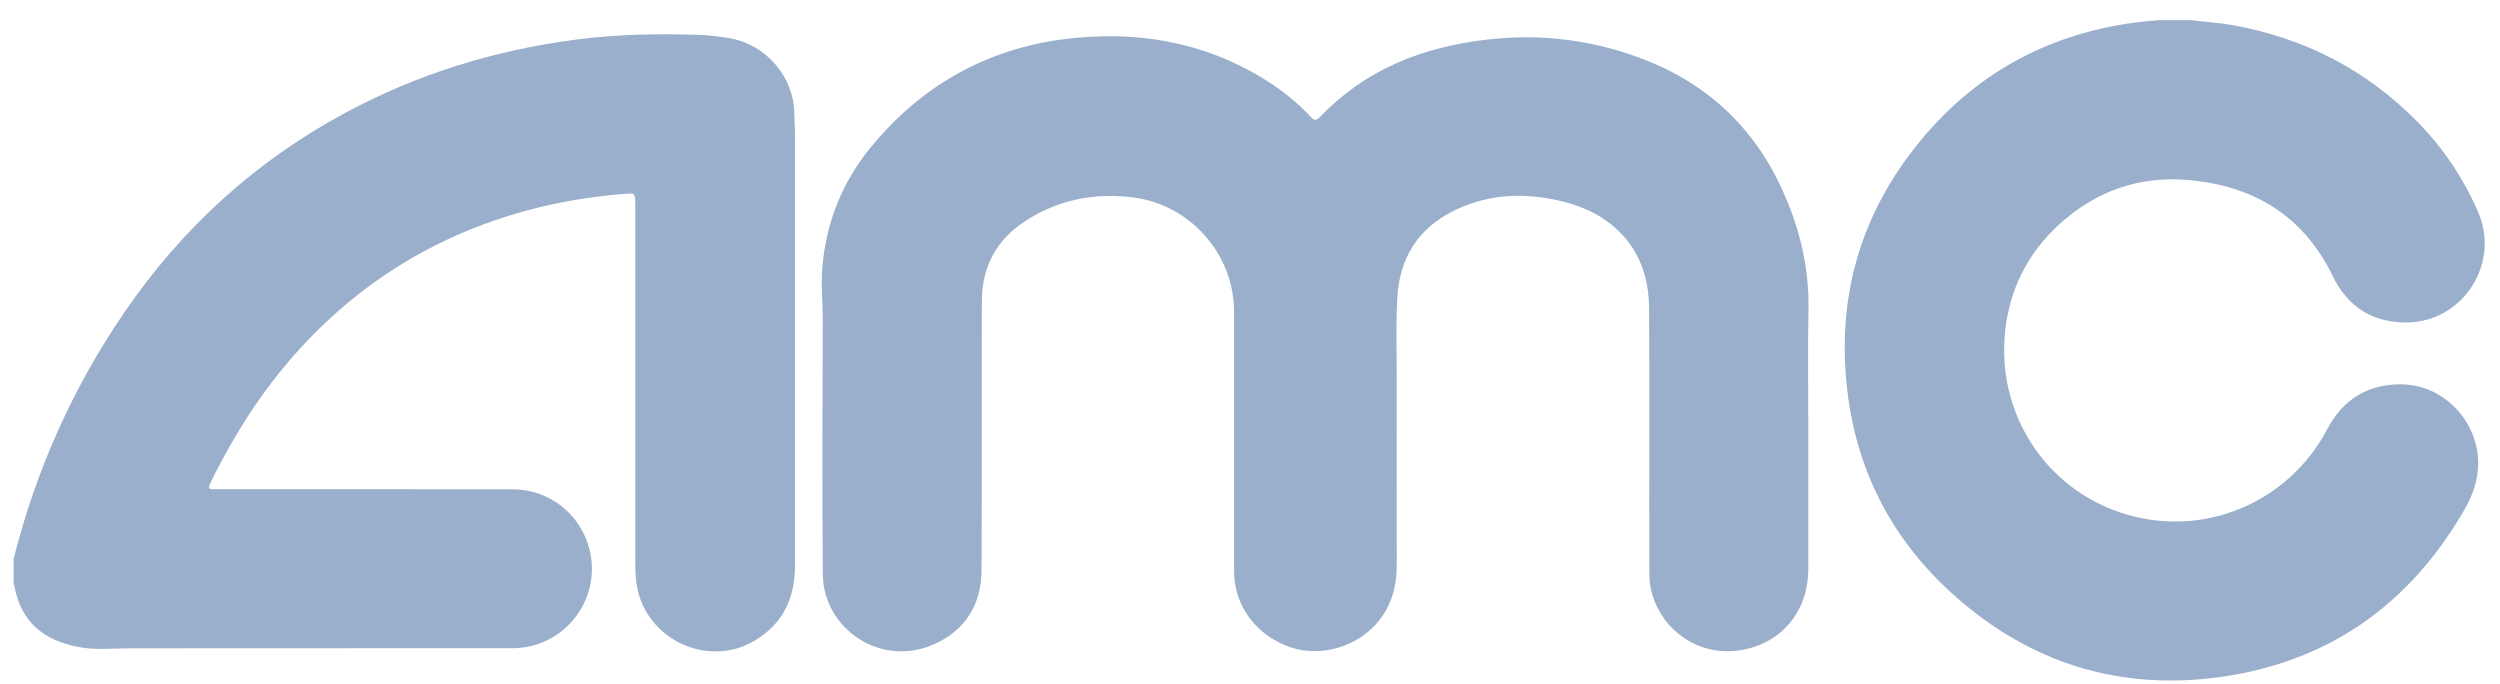 <svg xmlns="http://www.w3.org/2000/svg" width="106" height="29" viewBox="0 0 106 29" fill="none"><path d="M0.579 23.691C1.529 19.919 3.094 16.419 5.295 13.212C7.73 9.664 10.827 6.838 14.625 4.792C17.706 3.131 20.991 2.123 24.458 1.674C26.162 1.454 27.869 1.425 29.581 1.475C30.011 1.487 30.443 1.542 30.869 1.608C32.521 1.864 33.652 3.313 33.675 4.753C33.68 5.025 33.705 5.297 33.705 5.569C33.706 11.714 33.705 17.859 33.706 24.004C33.706 25.367 33.191 26.456 31.997 27.164C29.911 28.398 27.194 26.998 26.969 24.587C26.945 24.334 26.935 24.081 26.935 23.828C26.935 18.773 26.935 13.717 26.935 8.662C26.935 8.166 26.93 8.184 26.42 8.225C25.029 8.339 23.659 8.563 22.314 8.931C18.447 9.99 15.176 12.011 12.513 15.011C11.106 16.597 9.972 18.362 9.029 20.255C8.979 20.356 8.933 20.459 8.887 20.562C8.835 20.678 8.869 20.742 9.002 20.742C9.087 20.742 9.172 20.743 9.257 20.743C13.414 20.743 17.571 20.74 21.728 20.746C23.3 20.748 24.627 21.803 24.998 23.314C25.518 25.425 23.917 27.481 21.738 27.483C16.311 27.489 10.884 27.482 5.457 27.489C4.763 27.489 4.069 27.566 3.377 27.442C1.887 27.174 0.886 26.394 0.609 24.842C0.604 24.815 0.588 24.79 0.578 24.764V23.692L0.579 23.691Z" fill="#99AFCC"></path><path d="M92.915 0.855C93.491 0.932 94.073 0.96 94.647 1.063C97.681 1.605 100.303 2.941 102.471 5.136C103.584 6.263 104.458 7.559 105.084 9.019C106.016 11.196 104.404 13.665 102.037 13.672C100.584 13.678 99.536 13.001 98.909 11.709C97.667 9.148 95.563 7.879 92.794 7.634C90.676 7.448 88.817 8.115 87.265 9.557C85.973 10.758 85.214 12.253 85.021 14.016C84.642 17.465 86.663 20.649 89.915 21.734C93.321 22.871 96.999 21.379 98.679 18.19C99.343 16.927 100.405 16.278 101.834 16.296C103.599 16.319 105.047 17.828 105.074 19.593C105.086 20.361 104.832 21.028 104.458 21.67C102.159 25.621 98.762 28.035 94.236 28.691C89.918 29.317 86.073 28.133 82.815 25.206C80.323 22.967 78.815 20.165 78.364 16.85C77.788 12.625 78.9 8.857 81.71 5.633C84.028 2.974 86.975 1.443 90.468 0.963C90.812 0.915 91.158 0.89 91.502 0.854C91.973 0.854 92.443 0.854 92.913 0.854L92.915 0.855Z" fill="#99AFCC"></path><path d="M76.672 18.29C76.672 20.244 76.675 22.199 76.671 24.154C76.668 25.87 75.593 27.227 73.909 27.549C71.709 27.969 69.94 26.238 69.933 24.352C69.919 20.602 69.94 16.853 69.923 13.104C69.916 11.789 69.526 10.601 68.516 9.688C67.763 9.007 66.85 8.65 65.865 8.454C64.401 8.163 62.977 8.272 61.63 8.941C60.112 9.694 59.334 10.967 59.244 12.631C59.182 13.774 59.222 14.923 59.221 16.07C59.22 18.691 59.218 21.313 59.223 23.935C59.225 24.828 59.017 25.639 58.443 26.347C57.579 27.413 56.019 27.884 54.721 27.446C53.292 26.965 52.33 25.702 52.326 24.259C52.319 20.575 52.324 16.892 52.323 13.209C52.323 10.787 50.476 8.688 48.074 8.375C46.417 8.159 44.867 8.464 43.464 9.377C42.257 10.162 41.636 11.306 41.631 12.744C41.617 16.549 41.635 20.355 41.618 24.16C41.612 25.619 40.947 26.717 39.603 27.316C37.341 28.324 34.905 26.658 34.887 24.343C34.859 20.735 34.874 17.126 34.884 13.518C34.886 12.796 34.806 12.078 34.866 11.351C35.025 9.435 35.706 7.729 36.914 6.253C39.031 3.668 41.779 2.096 45.075 1.667C48.1 1.273 51.023 1.74 53.668 3.397C54.372 3.838 55.018 4.354 55.584 4.964C55.73 5.122 55.821 5.115 55.965 4.963C57.894 2.938 60.324 1.993 63.051 1.678C65.427 1.404 67.724 1.713 69.932 2.613C72.715 3.747 74.641 5.752 75.775 8.52C76.376 9.985 76.707 11.504 76.679 13.102C76.648 14.83 76.672 16.559 76.672 18.288V18.29Z" fill="#99AFCC"></path></svg>